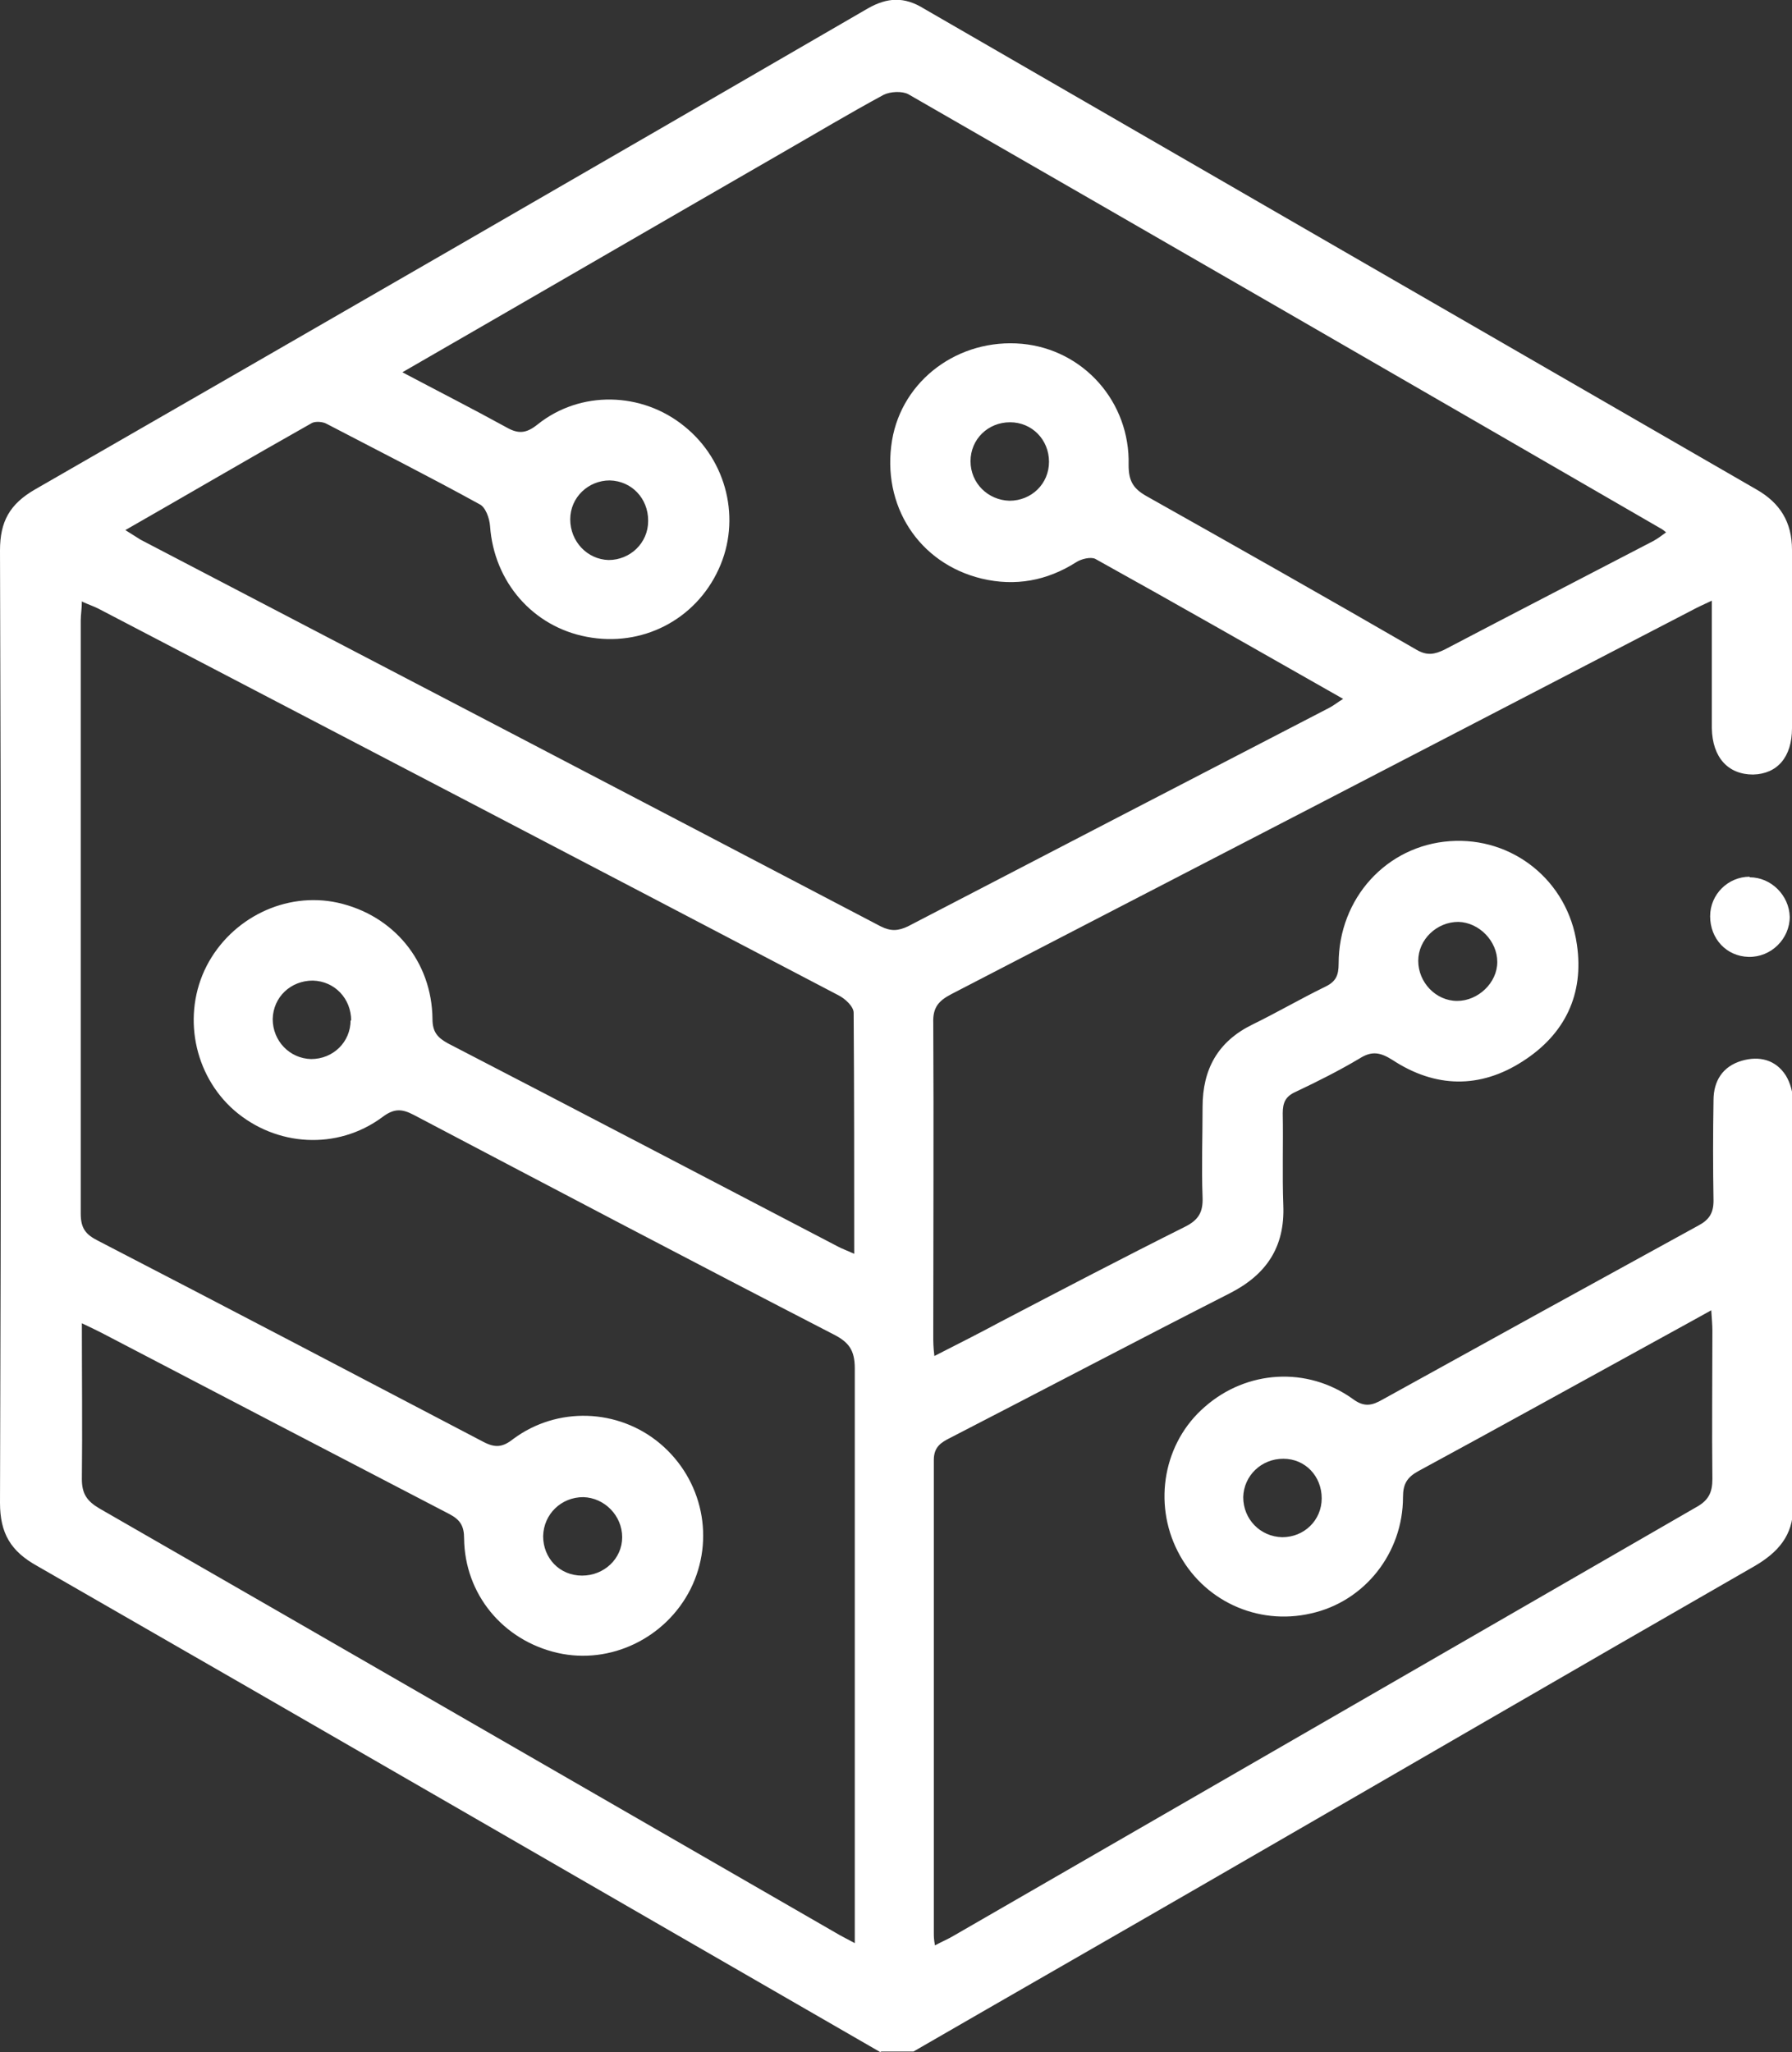 <svg xmlns="http://www.w3.org/2000/svg" id="Layer_2" data-name="Layer 2" viewBox="0 0 31.74 36.35"><rect x="0" y="0" width="31.74" height="36.35" fill="#333333" stroke="none"/><defs><style>      .cls-1 {        fill: #fff;      }    </style></defs><g id="Capa_1" data-name="Capa 1"><g><path class="cls-1" d="M15.59,36.35c-4.98-2.87-9.95-5.75-14.93-8.61C.19,27.48,0,27.16,0,26.62c.02-5.62.02-11.25,0-16.87,0-.51.17-.82.62-1.08C5.54,5.84,10.46,3,15.37.15c.35-.2.65-.21.99,0,4.91,2.84,9.83,5.68,14.75,8.52.42.24.63.58.63,1.07,0,1.05,0,2.11,0,3.16,0,.51-.26.81-.69.82-.44,0-.72-.3-.73-.82,0-.73,0-1.47,0-2.26-.15.07-.26.12-.37.18-4.37,2.27-8.73,4.53-13.1,6.79-.23.12-.33.24-.32.51.01,1.85,0,3.69,0,5.54,0,.1,0,.2.02.36.41-.21.79-.4,1.16-.6,1.09-.57,2.18-1.14,3.28-1.69.24-.12.32-.26.31-.52-.02-.53,0-1.07,0-1.6,0-.67.27-1.16.88-1.46.43-.21.86-.46,1.29-.67.19-.09.24-.2.24-.41,0-1.16.85-2.09,1.97-2.17,1.11-.08,2.09.7,2.25,1.83.13.88-.21,1.59-.96,2.07-.76.49-1.55.47-2.3-.02-.22-.14-.37-.17-.59-.03-.37.22-.75.41-1.13.59-.18.08-.23.19-.23.38.01.54-.01,1.09.01,1.63.03.74-.3,1.23-.95,1.56-1.65.84-3.3,1.71-4.95,2.56-.16.08-.29.16-.29.39,0,2.79,0,5.59,0,8.38,0,.06,0,.11.02.22.13-.07.23-.11.33-.17,4.38-2.53,8.77-5.06,13.15-7.59.22-.12.29-.26.29-.5-.01-.88,0-1.75,0-2.63,0-.1-.01-.2-.02-.36-.32.18-.6.33-.87.48-1.44.79-2.88,1.59-4.32,2.37-.2.11-.27.23-.27.46,0,.99-.68,1.85-1.63,2.06-.95.22-1.92-.23-2.36-1.1-.44-.86-.25-1.93.48-2.56.74-.65,1.81-.72,2.62-.14.2.15.34.12.53.01,1.86-1.03,3.73-2.06,5.59-3.08.19-.1.27-.22.27-.44-.01-.59-.01-1.18,0-1.78,0-.34.16-.6.5-.7.31-.09.6-.02.78.26.08.13.13.31.13.47,0,2.39,0,4.78,0,7.18,0,.5-.27.8-.68,1.04-3.24,1.86-6.47,3.74-9.71,5.61-1.73,1-3.46,1.99-5.19,2.99h-.57ZM1.45,10.65c0,.13-.02.24-.02.34,0,3.5,0,7.01,0,10.51,0,.26.09.37.31.48,2.28,1.18,4.55,2.37,6.82,3.56.21.11.34.1.53-.05.78-.58,1.86-.54,2.6.08.76.64.98,1.7.54,2.58-.44.87-1.42,1.34-2.35,1.13-.97-.22-1.65-1.04-1.66-2.03,0-.22-.07-.33-.26-.43-2.06-1.07-4.11-2.14-6.16-3.21-.1-.05-.2-.1-.35-.17,0,.96.01,1.86,0,2.76,0,.26.09.39.31.52,4.35,2.5,8.69,5.01,13.03,7.51.1.06.2.11.35.19,0-.19,0-.32,0-.45,0-3.24,0-6.49,0-9.73,0-.33-.11-.47-.39-.61-2.48-1.28-4.95-2.58-7.42-3.88-.21-.11-.35-.12-.56.04-.8.59-1.88.52-2.62-.12-.72-.63-.93-1.7-.49-2.56.44-.85,1.4-1.32,2.32-1.12.99.22,1.67,1.04,1.68,2.06,0,.23.09.33.27.43,2.3,1.19,4.59,2.39,6.89,3.59.09.05.18.08.31.14,0-1.45,0-2.86-.01-4.27,0-.11-.15-.25-.27-.31-4.37-2.29-8.74-4.57-13.11-6.85-.08-.04-.17-.07-.28-.12ZM7.1,6.58c.66.35,1.27.66,1.87.99.21.12.35.11.55-.05.76-.61,1.85-.58,2.6.03.76.61,1.01,1.66.61,2.53-.41.9-1.36,1.39-2.34,1.2-.95-.18-1.64-.97-1.71-1.96-.01-.14-.08-.34-.19-.39-.89-.49-1.8-.95-2.7-1.42-.07-.04-.19-.05-.26-.02-1.1.62-2.19,1.26-3.31,1.9.11.07.19.12.27.17,4.37,2.28,8.74,4.56,13.11,6.85.18.09.31.08.48,0,2.48-1.29,4.97-2.58,7.46-3.87.08-.04.15-.1.25-.16-1.48-.84-2.93-1.67-4.39-2.48-.08-.04-.25,0-.34.06-.52.33-1.08.43-1.67.29-1.12-.27-1.78-1.3-1.59-2.45.18-1.07,1.18-1.81,2.3-1.71,1.09.1,1.92,1.03,1.89,2.15,0,.29.09.42.32.55,1.6.9,3.19,1.8,4.78,2.72.19.11.32.08.49,0,1.24-.65,2.48-1.29,3.71-1.93.07-.04.14-.09.22-.15-.05-.04-.06-.05-.08-.06-4.44-2.57-8.89-5.14-13.34-7.7-.11-.06-.32-.05-.44.01-.61.33-1.21.69-1.82,1.04-2.22,1.28-4.44,2.57-6.73,3.89ZM11.48,9.22c0-.39-.29-.7-.68-.71-.38,0-.7.3-.7.69,0,.39.3.71.68.72.38,0,.7-.3.7-.69ZM25.81,17.73c.37,0,.71-.32.71-.69,0-.37-.32-.7-.69-.71-.38,0-.71.31-.71.69,0,.38.31.71.69.71ZM10.31,27.91c.39,0,.71-.3.71-.68,0-.38-.31-.7-.69-.71-.39,0-.7.3-.71.69,0,.39.29.7.69.7ZM17.88,8.87c.39,0,.7-.3.7-.69,0-.39-.3-.7-.69-.7-.39,0-.7.3-.7.69,0,.39.31.69.69.7ZM23.41,26.54c0-.39-.29-.7-.68-.7-.39,0-.7.3-.71.68,0,.39.3.7.69.71.39,0,.7-.3.7-.69ZM6.22,18.08c0-.39-.29-.7-.68-.71-.39,0-.7.29-.71.68,0,.39.3.7.68.71.39,0,.7-.3.7-.69Z"></path><path class="cls-1" d="M30.99,15.54c.38,0,.7.32.71.7,0,.39-.33.72-.73.71-.39-.01-.68-.32-.68-.72,0-.39.32-.7.7-.7Z"></path></g></g></svg>